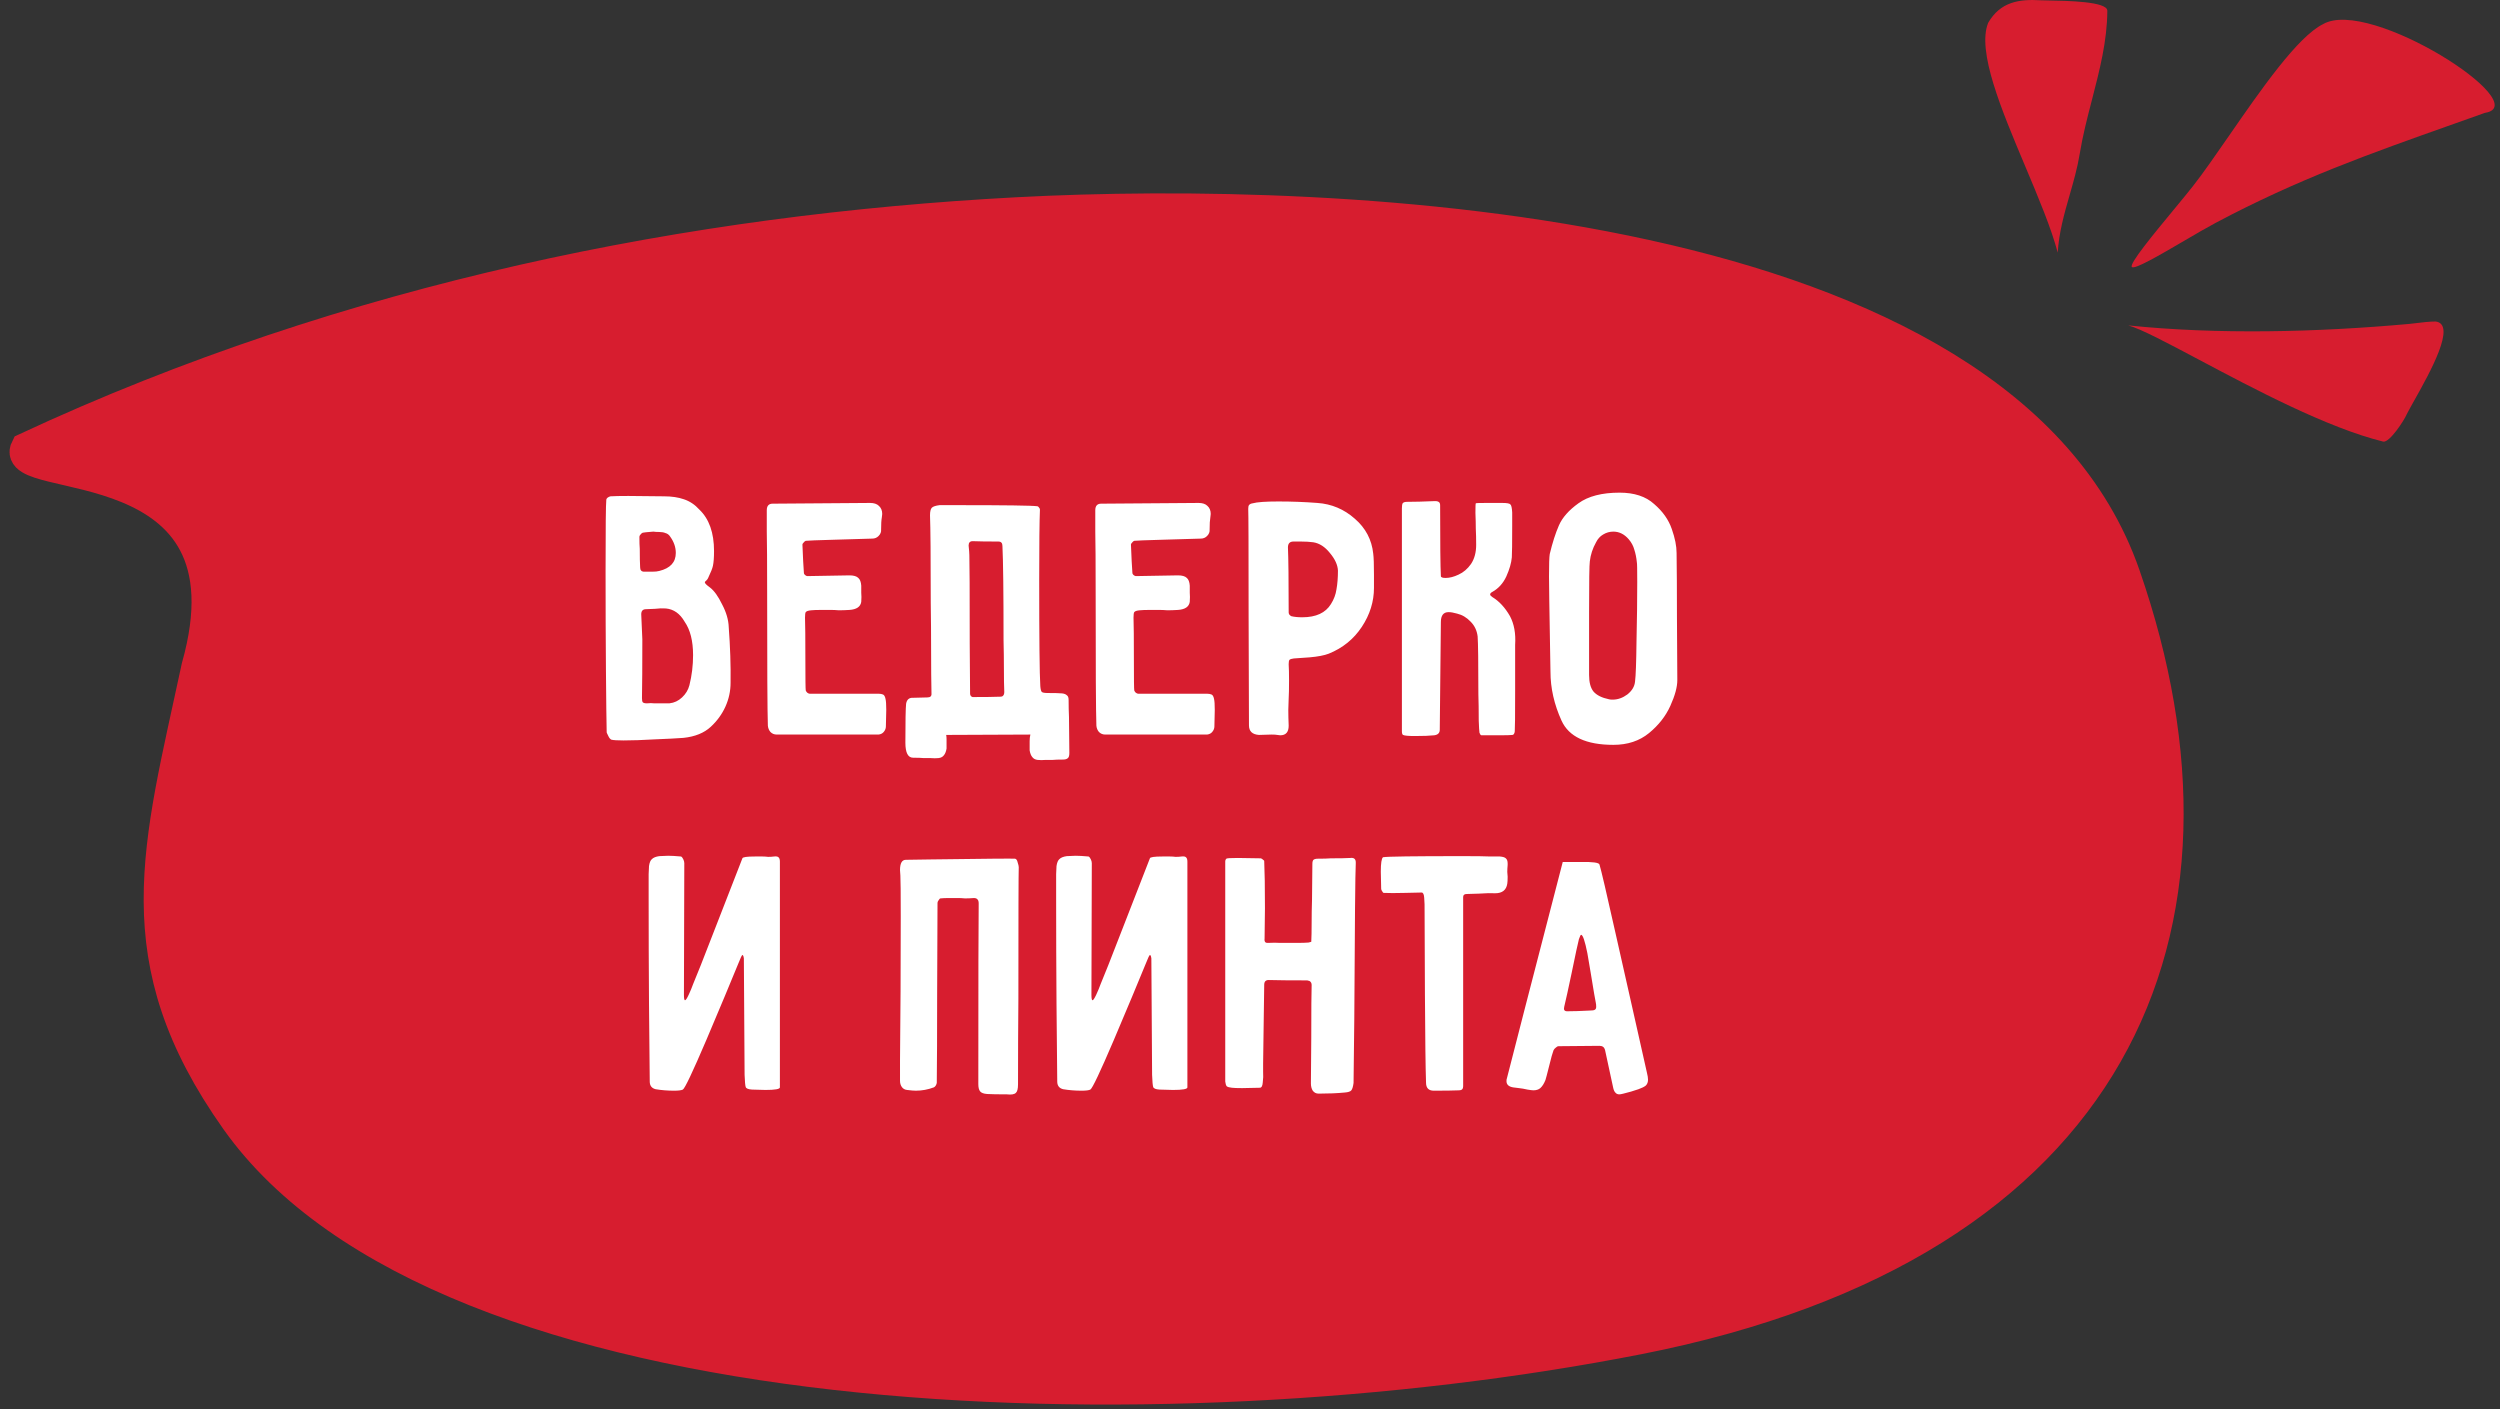 <svg width="204" height="115" viewBox="0 0 204 115" fill="none" xmlns="http://www.w3.org/2000/svg">
<rect x="0" y="0" width="204" height="115" fill="#333333" stroke="none"/>
<path d="M2.094 36.538C28.637 24.178 56.666 18.716 82.987 17.317C109.307 15.919 163.411 18.084 173.424 46.912C183.436 75.739 172.811 101.615 133.699 109.303C94.587 116.992 36.149 115.296 19.234 91.442C9.899 78.275 12.87 69.181 16.03 54.399C21.175 36.168 0.442 39.76 2.094 36.538Z" fill="#D71D2F" stroke="#D71D2F" stroke-width="2.444" stroke-linecap="round"/>
<path fill-rule="evenodd" clip-rule="evenodd" d="M168.883 15.915C169.2 14.811 169.517 13.706 169.708 12.536C169.947 11.07 170.324 9.613 170.702 8.153C171.325 5.746 171.948 3.335 171.957 0.875C171.959 0.116 168.665 0.064 167.156 0.04C166.862 0.035 166.636 0.032 166.515 0.024C164.756 -0.085 163.228 0.15 162.236 1.859C161.302 4.175 163.313 8.949 165.261 13.575C166.327 16.107 167.375 18.595 167.91 20.609C168.014 18.942 168.448 17.43 168.883 15.915ZM198.744 26.235C198.23 26.235 197.644 26.308 197.161 26.367C196.954 26.393 196.766 26.416 196.611 26.43C189.004 27.12 180.902 27.304 173.671 26.554C174.689 26.832 176.812 27.959 179.449 29.358L179.449 29.358C183.935 31.739 189.907 34.908 194.462 36.033C194.983 36.161 196.228 34.224 196.38 33.821C196.521 33.54 196.746 33.138 197.012 32.664C198.287 30.388 200.495 26.446 198.744 26.235ZM178.216 19.657L178.216 19.657C179.158 19.106 180.088 18.562 180.803 18.182C187.518 14.616 193.288 12.571 200.233 10.11L200.233 10.11C201.06 9.817 201.904 9.518 202.768 9.21C206.969 8.547 193.377 -0.236 189.566 1.967C187.483 2.991 184.476 7.338 181.877 11.093L181.877 11.093C180.799 12.651 179.792 14.107 178.95 15.181C178.554 15.687 177.989 16.37 177.381 17.107L177.381 17.107C175.725 19.112 173.743 21.51 173.957 21.781C174.155 22.032 176.215 20.827 178.216 19.657Z" fill="#D71D2F"/>
<path d="M49.415 46.65C49.415 43.09 49.435 41.13 49.475 40.77C49.475 40.73 49.505 40.68 49.565 40.62C49.645 40.56 49.725 40.52 49.805 40.5C50.125 40.48 50.615 40.47 51.275 40.47L54.185 40.5C54.805 40.5 55.345 40.58 55.805 40.74C56.285 40.9 56.705 41.18 57.065 41.58C57.865 42.34 58.265 43.47 58.265 44.97C58.265 45.49 58.235 45.89 58.175 46.17C58.135 46.37 58.005 46.7 57.785 47.16C57.765 47.22 57.715 47.29 57.635 47.37C57.555 47.43 57.515 47.48 57.515 47.52C57.515 47.6 57.655 47.74 57.935 47.94C58.275 48.2 58.605 48.66 58.925 49.32C59.265 49.96 59.445 50.58 59.465 51.18C59.585 52.78 59.635 54.29 59.615 55.71C59.615 56.39 59.475 57.04 59.195 57.66C58.915 58.28 58.515 58.83 57.995 59.31C57.455 59.81 56.715 60.11 55.775 60.21C55.255 60.25 54.485 60.29 53.465 60.33C52.445 60.39 51.585 60.42 50.885 60.42C50.385 60.42 50.055 60.4 49.895 60.36C49.795 60.32 49.705 60.21 49.625 60.03C49.545 59.87 49.505 59.78 49.505 59.76C49.485 58.88 49.465 57.2 49.445 54.72C49.425 52.24 49.415 49.55 49.415 46.65ZM53.795 43.41C53.595 43.41 53.435 43.4 53.315 43.38C52.795 43.42 52.505 43.45 52.445 43.47C52.385 43.49 52.325 43.54 52.265 43.62C52.205 43.68 52.175 43.74 52.175 43.8C52.175 44.24 52.185 44.57 52.205 44.79C52.205 45.45 52.215 45.95 52.235 46.29C52.235 46.53 52.345 46.65 52.565 46.65H52.655C52.795 46.65 52.985 46.65 53.225 46.65C53.465 46.65 53.655 46.63 53.795 46.59C54.695 46.37 55.145 45.88 55.145 45.12C55.145 44.66 54.995 44.22 54.695 43.8C54.595 43.64 54.465 43.54 54.305 43.5C54.165 43.44 53.995 43.41 53.795 43.41ZM56.555 53.46C56.555 52.3 56.325 51.39 55.865 50.73C55.485 50.07 54.975 49.71 54.335 49.65C54.075 49.63 53.775 49.64 53.435 49.68C53.095 49.7 52.855 49.71 52.715 49.71C52.455 49.71 52.325 49.85 52.325 50.13L52.415 52.17C52.415 54.31 52.405 55.91 52.385 56.97C52.385 57.13 52.405 57.24 52.445 57.3C52.505 57.36 52.605 57.39 52.745 57.39H52.835C53.035 57.37 53.205 57.37 53.345 57.39C53.505 57.39 53.635 57.39 53.735 57.39H54.635C55.015 57.35 55.355 57.19 55.655 56.91C55.955 56.63 56.155 56.3 56.255 55.92C56.455 55.12 56.555 54.3 56.555 53.46ZM68.118 44.04C66.678 44.08 65.888 44.11 65.749 44.13C65.689 44.15 65.629 44.2 65.569 44.28C65.508 44.34 65.478 44.39 65.478 44.43C65.519 45.47 65.558 46.25 65.599 46.77C65.599 46.81 65.629 46.86 65.689 46.92C65.769 46.98 65.829 47.01 65.868 47.01L69.319 46.95C69.659 46.95 69.898 47.02 70.038 47.16C70.178 47.28 70.258 47.49 70.278 47.79C70.278 47.95 70.278 48.14 70.278 48.36C70.299 48.58 70.299 48.83 70.278 49.11C70.219 49.51 69.898 49.73 69.319 49.77C68.999 49.79 68.709 49.8 68.448 49.8C68.209 49.78 67.999 49.77 67.819 49.77H67.038C66.659 49.77 66.379 49.78 66.198 49.8C65.959 49.82 65.808 49.87 65.749 49.95C65.709 50.01 65.689 50.16 65.689 50.4C65.709 50.94 65.719 52.09 65.719 53.85C65.719 55.39 65.728 56.22 65.749 56.34C65.769 56.4 65.808 56.46 65.868 56.52C65.948 56.58 66.019 56.61 66.079 56.61H68.239H71.448C71.508 56.61 71.599 56.61 71.719 56.61C71.838 56.61 71.948 56.63 72.049 56.67C72.148 56.71 72.219 56.83 72.258 57.03C72.299 57.19 72.319 57.49 72.319 57.93L72.288 59.28C72.288 59.44 72.228 59.59 72.109 59.73C72.008 59.85 71.868 59.92 71.689 59.94H69.258H63.379C63.178 59.94 63.008 59.87 62.868 59.73C62.748 59.59 62.678 59.42 62.658 59.22C62.618 58.1 62.599 54.4 62.599 48.12C62.599 45.9 62.589 44.32 62.569 43.38C62.569 42.42 62.569 41.84 62.569 41.64C62.569 41.28 62.728 41.1 63.048 41.1L70.999 41.04C71.319 41.04 71.558 41.12 71.719 41.28C71.898 41.44 71.989 41.66 71.989 41.94L71.959 42.21C71.918 42.43 71.898 42.76 71.898 43.2C71.918 43.4 71.849 43.58 71.689 43.74C71.549 43.88 71.379 43.95 71.178 43.95C70.579 43.97 69.558 44 68.118 44.04ZM73.939 57.42C73.999 57.08 74.189 56.92 74.509 56.94L75.679 56.91C75.919 56.91 76.029 56.8 76.009 56.58C75.989 55.64 75.979 54.5 75.979 53.16C75.979 51.82 75.969 50.5 75.949 49.2C75.949 45.44 75.929 43.06 75.889 42.06C75.889 41.74 75.939 41.53 76.039 41.43C76.139 41.33 76.349 41.26 76.669 41.22H78.049C82.029 41.22 84.229 41.25 84.649 41.31C84.689 41.31 84.729 41.34 84.769 41.4C84.829 41.46 84.859 41.52 84.859 41.58C84.819 42.54 84.799 44.44 84.799 47.28C84.799 52.14 84.829 55.04 84.889 55.98C84.909 56.24 84.949 56.4 85.009 56.46C85.069 56.52 85.239 56.55 85.519 56.55C86.039 56.55 86.419 56.56 86.659 56.58C86.839 56.6 86.969 56.65 87.049 56.73C87.149 56.79 87.199 56.92 87.199 57.12C87.199 57.62 87.209 58.08 87.229 58.5L87.259 61.44C87.259 61.66 87.219 61.8 87.139 61.86C87.059 61.94 86.929 61.98 86.749 61.98C86.369 61.98 86.079 61.99 85.879 62.01C85.719 62.01 85.529 62.01 85.309 62.01C85.089 62.03 84.879 62.03 84.679 62.01C84.479 61.99 84.329 61.91 84.229 61.77C84.129 61.65 84.059 61.47 84.019 61.23V60.48C84.019 60.28 84.039 60.1 84.079 59.94L77.209 59.97C77.229 60.07 77.239 60.19 77.239 60.33V61.08C77.199 61.32 77.129 61.5 77.029 61.62C76.929 61.76 76.779 61.84 76.579 61.86C76.379 61.88 76.169 61.88 75.949 61.86C75.729 61.86 75.539 61.86 75.379 61.86C75.179 61.84 74.889 61.83 74.509 61.83C74.089 61.83 73.879 61.42 73.879 60.6C73.879 58.86 73.899 57.8 73.939 57.42ZM79.039 44.52C79.079 44.88 79.099 45.14 79.099 45.3C79.119 45.84 79.129 48.25 79.129 52.53L79.159 56.61C79.159 56.67 79.179 56.73 79.219 56.79C79.279 56.85 79.329 56.88 79.369 56.88C80.369 56.88 81.119 56.87 81.619 56.85C81.739 56.85 81.819 56.82 81.859 56.76C81.919 56.7 81.949 56.6 81.949 56.46C81.929 56 81.919 55.38 81.919 54.6C81.919 53.82 81.909 53.04 81.889 52.26C81.889 48.34 81.859 45.77 81.799 44.55C81.799 44.31 81.689 44.19 81.469 44.19C80.549 44.19 79.849 44.18 79.369 44.16C79.149 44.16 79.039 44.28 79.039 44.52ZM94.925 44.04C93.485 44.08 92.695 44.11 92.555 44.13C92.495 44.15 92.435 44.2 92.375 44.28C92.315 44.34 92.285 44.39 92.285 44.43C92.325 45.47 92.365 46.25 92.405 46.77C92.405 46.81 92.435 46.86 92.495 46.92C92.575 46.98 92.635 47.01 92.675 47.01L96.125 46.95C96.465 46.95 96.705 47.02 96.845 47.16C96.985 47.28 97.065 47.49 97.085 47.79C97.085 47.95 97.085 48.14 97.085 48.36C97.105 48.58 97.105 48.83 97.085 49.11C97.025 49.51 96.705 49.73 96.125 49.77C95.805 49.79 95.515 49.8 95.255 49.8C95.015 49.78 94.805 49.77 94.625 49.77H93.845C93.465 49.77 93.185 49.78 93.005 49.8C92.765 49.82 92.615 49.87 92.555 49.95C92.515 50.01 92.495 50.16 92.495 50.4C92.515 50.94 92.525 52.09 92.525 53.85C92.525 55.39 92.535 56.22 92.555 56.34C92.575 56.4 92.615 56.46 92.675 56.52C92.755 56.58 92.825 56.61 92.885 56.61H95.045H98.255C98.315 56.61 98.405 56.61 98.525 56.61C98.645 56.61 98.755 56.63 98.855 56.67C98.955 56.71 99.025 56.83 99.065 57.03C99.105 57.19 99.125 57.49 99.125 57.93L99.095 59.28C99.095 59.44 99.035 59.59 98.915 59.73C98.815 59.85 98.675 59.92 98.495 59.94H96.065H90.185C89.985 59.94 89.815 59.87 89.675 59.73C89.555 59.59 89.485 59.42 89.465 59.22C89.425 58.1 89.405 54.4 89.405 48.12C89.405 45.9 89.395 44.32 89.375 43.38C89.375 42.42 89.375 41.84 89.375 41.64C89.375 41.28 89.535 41.1 89.855 41.1L97.805 41.04C98.125 41.04 98.365 41.12 98.525 41.28C98.705 41.44 98.795 41.66 98.795 41.94L98.765 42.21C98.725 42.43 98.705 42.76 98.705 43.2C98.725 43.4 98.655 43.58 98.495 43.74C98.355 43.88 98.185 43.95 97.985 43.95C97.385 43.97 96.365 44 94.925 44.04ZM112.116 46.89V47.97C112.116 49.09 111.786 50.15 111.126 51.15C110.466 52.15 109.566 52.88 108.426 53.34C108.066 53.48 107.546 53.58 106.866 53.64C106.186 53.68 105.756 53.71 105.576 53.73C105.396 53.75 105.276 53.79 105.216 53.85C105.176 53.91 105.156 54.03 105.156 54.21C105.176 54.51 105.186 54.95 105.186 55.53C105.186 56.19 105.176 56.68 105.156 57C105.156 57.24 105.146 57.55 105.126 57.93C105.126 58.29 105.136 58.72 105.156 59.22C105.156 59.74 104.926 60 104.466 60L104.226 59.97C104.126 59.95 103.966 59.94 103.746 59.94L102.726 59.97C102.186 59.93 101.916 59.67 101.916 59.19L101.886 50.1C101.886 44.74 101.876 41.88 101.856 41.52C101.856 41.38 101.876 41.28 101.916 41.22C101.976 41.14 102.076 41.09 102.216 41.07C102.576 40.97 103.276 40.92 104.316 40.92C105.396 40.92 106.456 40.96 107.496 41.04C108.656 41.12 109.676 41.55 110.556 42.33C111.436 43.09 111.936 44.04 112.056 45.18C112.096 45.48 112.116 46.05 112.116 46.89ZM105.096 44.67C105.136 45.59 105.156 47.36 105.156 49.98C105.156 50.04 105.176 50.1 105.216 50.16C105.276 50.22 105.326 50.26 105.366 50.28C105.606 50.34 105.906 50.37 106.266 50.37C107.386 50.37 108.166 50.01 108.606 49.29C108.846 48.91 108.996 48.51 109.056 48.09C109.136 47.65 109.176 47.14 109.176 46.56C109.156 46.1 108.936 45.62 108.516 45.12C108.116 44.62 107.666 44.33 107.166 44.25C106.866 44.21 106.536 44.19 106.176 44.19C105.816 44.19 105.606 44.19 105.546 44.19C105.246 44.19 105.096 44.35 105.096 44.67ZM117.515 41.34C117.515 44.36 117.535 46.25 117.575 47.01C117.575 47.11 117.705 47.16 117.965 47.16C118.285 47.16 118.635 47.07 119.015 46.89C119.415 46.71 119.755 46.42 120.035 46.02C120.315 45.6 120.455 45.08 120.455 44.46C120.455 43.96 120.445 43.52 120.425 43.14C120.425 42.78 120.415 42.35 120.395 41.85C120.395 41.35 120.405 41.09 120.425 41.07C120.445 41.05 120.725 41.04 121.265 41.04H122.585C122.965 41.04 123.185 41.08 123.245 41.16C123.325 41.22 123.375 41.44 123.395 41.82V42.87C123.395 44.33 123.385 45.2 123.365 45.48C123.325 45.94 123.175 46.46 122.915 47.04C122.655 47.6 122.275 48.02 121.775 48.3C121.655 48.36 121.595 48.43 121.595 48.51C121.595 48.57 121.655 48.64 121.775 48.72C122.335 49.06 122.815 49.58 123.215 50.28C123.555 50.92 123.695 51.7 123.635 52.62V56.37C123.635 58.41 123.625 59.51 123.605 59.67C123.605 59.73 123.585 59.8 123.545 59.88C123.505 59.94 123.465 59.97 123.425 59.97C123.285 59.99 122.905 60 122.285 60C121.425 60 120.955 60 120.875 60C120.815 59.98 120.765 59.91 120.725 59.79C120.705 59.67 120.685 59.34 120.665 58.8C120.665 57.98 120.655 57.26 120.635 56.64C120.635 54.06 120.615 52.49 120.575 51.93C120.515 51.45 120.325 51.05 120.005 50.73C119.685 50.39 119.315 50.17 118.895 50.07C118.615 49.99 118.385 49.95 118.205 49.95C117.785 49.95 117.575 50.22 117.575 50.76L117.485 59.55C117.485 59.81 117.335 59.96 117.035 60C116.675 60.04 116.145 60.06 115.445 60.06C114.925 60.06 114.605 60.03 114.485 59.97C114.425 59.93 114.395 59.83 114.395 59.67V41.49C114.395 41.29 114.415 41.15 114.455 41.07C114.515 40.99 114.635 40.95 114.815 40.95C115.415 40.95 116.175 40.93 117.095 40.89C117.255 40.89 117.365 40.92 117.425 40.98C117.485 41.02 117.515 41.11 117.515 41.25V41.34ZM126.399 47.04C126.399 46.06 126.419 45.45 126.459 45.21C126.679 44.29 126.929 43.51 127.209 42.87C127.489 42.23 128.019 41.63 128.799 41.07C129.599 40.49 130.719 40.2 132.159 40.2C133.359 40.2 134.299 40.51 134.979 41.13C135.679 41.73 136.159 42.41 136.419 43.17C136.679 43.91 136.809 44.56 136.809 45.12C136.829 46.46 136.839 48.19 136.839 50.31C136.859 52.43 136.869 54.16 136.869 55.5C136.869 56.06 136.679 56.76 136.299 57.6C135.919 58.44 135.339 59.18 134.559 59.82C133.779 60.46 132.809 60.78 131.649 60.78C129.429 60.78 128.019 60.12 127.419 58.8C126.819 57.48 126.519 56.15 126.519 54.81L126.489 53.07C126.429 49.65 126.399 47.64 126.399 47.04ZM133.599 47.49C133.599 46.49 133.589 45.96 133.569 45.9C133.529 45.5 133.459 45.15 133.359 44.85C133.279 44.55 133.129 44.27 132.909 44.01C132.549 43.59 132.129 43.38 131.649 43.38C131.349 43.38 131.069 43.46 130.809 43.62C130.569 43.76 130.379 43.97 130.239 44.25C129.959 44.75 129.789 45.27 129.729 45.81C129.689 46.07 129.669 47.44 129.669 49.92V53.73V55.08C129.669 55.68 129.789 56.13 130.029 56.43C130.289 56.73 130.709 56.94 131.289 57.06C131.349 57.08 131.449 57.09 131.589 57.09C132.009 57.09 132.409 56.95 132.789 56.67C133.169 56.37 133.379 56.02 133.419 55.62C133.479 55.16 133.519 54.06 133.539 52.32C133.579 50.56 133.599 48.95 133.599 47.49ZM56.199 81.17C56.339 80.87 56.459 80.58 56.559 80.3C56.779 79.8 57.399 78.23 58.419 75.59C59.459 72.93 60.179 71.08 60.579 70.04C60.599 69.94 60.939 69.89 61.599 69.89H62.229C62.369 69.89 62.519 69.9 62.679 69.92C62.859 69.92 63.019 69.91 63.159 69.89C63.339 69.87 63.459 69.89 63.519 69.95C63.599 70.01 63.639 70.13 63.639 70.31V75.32V88.73C63.639 88.87 63.249 88.94 62.469 88.94L61.359 88.91C61.059 88.89 60.889 88.82 60.849 88.7C60.809 88.58 60.779 88.25 60.759 87.71L60.699 78.2C60.699 78.16 60.689 78.11 60.669 78.05C60.649 77.97 60.619 77.93 60.579 77.93C60.539 77.93 60.429 78.16 60.249 78.62C59.629 80.14 58.759 82.22 57.639 84.86C56.519 87.48 55.879 88.83 55.719 88.91C55.599 88.97 55.359 89 54.999 89C54.479 89 53.979 88.96 53.499 88.88C53.179 88.8 53.019 88.59 53.019 88.25C52.999 86.91 52.979 84.8 52.959 81.92C52.939 79.02 52.929 76.16 52.929 73.34C52.929 72.36 52.929 71.69 52.929 71.33C52.949 70.95 52.959 70.73 52.959 70.67C52.999 70.39 53.079 70.2 53.199 70.1C53.319 69.98 53.519 69.9 53.799 69.86L54.519 69.83C54.779 69.83 55.129 69.85 55.569 69.89C55.629 69.91 55.689 69.98 55.749 70.1C55.809 70.22 55.839 70.33 55.839 70.43V70.46L55.809 81.17C55.809 81.47 55.839 81.62 55.899 81.62C55.959 81.62 56.059 81.47 56.199 81.17ZM79.831 88.46C79.831 79.92 79.841 75.01 79.861 73.73C79.861 73.57 79.831 73.46 79.77 73.4C79.71 73.32 79.611 73.28 79.471 73.28C79.21 73.3 78.971 73.31 78.751 73.31C78.531 73.29 78.341 73.28 78.18 73.28H77.52C77.16 73.28 76.9 73.29 76.74 73.31C76.701 73.31 76.65 73.36 76.591 73.46C76.531 73.54 76.501 73.61 76.501 73.67C76.501 75.43 76.49 77.92 76.471 81.14C76.471 84.36 76.46 86.77 76.441 88.37C76.4 88.55 76.32 88.67 76.201 88.73C75.721 88.91 75.231 89 74.731 89C74.57 89 74.331 88.98 74.01 88.94C73.831 88.92 73.691 88.84 73.591 88.7C73.49 88.56 73.441 88.39 73.441 88.19V86.54C73.481 82.9 73.501 78.98 73.501 74.78C73.501 72.88 73.49 71.77 73.471 71.45L73.441 71C73.441 70.44 73.6 70.16 73.921 70.16L75.93 70.13C80.371 70.07 82.671 70.05 82.831 70.07C82.93 70.09 83.001 70.19 83.04 70.37C83.1 70.55 83.13 70.68 83.13 70.76C83.111 71.18 83.1 74.76 83.1 81.5C83.081 83.68 83.07 86.01 83.07 88.49C83.07 88.85 83.01 89.08 82.891 89.18C82.77 89.3 82.531 89.34 82.171 89.3C81.43 89.3 80.891 89.29 80.55 89.27C80.27 89.25 80.081 89.18 79.981 89.06C79.88 88.94 79.831 88.74 79.831 88.46ZM89.451 81.17C89.591 80.87 89.711 80.58 89.811 80.3C90.031 79.8 90.651 78.23 91.671 75.59C92.711 72.93 93.431 71.08 93.831 70.04C93.851 69.94 94.191 69.89 94.851 69.89H95.481C95.621 69.89 95.771 69.9 95.931 69.92C96.111 69.92 96.271 69.91 96.411 69.89C96.591 69.87 96.711 69.89 96.771 69.95C96.851 70.01 96.891 70.13 96.891 70.31V75.32V88.73C96.891 88.87 96.501 88.94 95.721 88.94L94.611 88.91C94.311 88.89 94.141 88.82 94.101 88.7C94.061 88.58 94.031 88.25 94.011 87.71L93.951 78.2C93.951 78.16 93.941 78.11 93.921 78.05C93.901 77.97 93.871 77.93 93.831 77.93C93.791 77.93 93.681 78.16 93.501 78.62C92.881 80.14 92.011 82.22 90.891 84.86C89.771 87.48 89.131 88.83 88.971 88.91C88.851 88.97 88.611 89 88.251 89C87.731 89 87.231 88.96 86.751 88.88C86.431 88.8 86.271 88.59 86.271 88.25C86.251 86.91 86.231 84.8 86.211 81.92C86.191 79.02 86.181 76.16 86.181 73.34C86.181 72.36 86.181 71.69 86.181 71.33C86.201 70.95 86.211 70.73 86.211 70.67C86.251 70.39 86.331 70.2 86.451 70.1C86.571 69.98 86.771 69.9 87.051 69.86L87.771 69.83C88.031 69.83 88.381 69.85 88.821 69.89C88.881 69.91 88.941 69.98 89.001 70.1C89.061 70.22 89.091 70.33 89.091 70.43V70.46L89.061 81.17C89.061 81.47 89.091 81.62 89.151 81.62C89.211 81.62 89.311 81.47 89.451 81.17ZM103.04 88.34C103.02 88.62 102.94 88.76 102.8 88.76L101.36 88.79C100.96 88.79 100.68 88.78 100.52 88.76C100.32 88.74 100.18 88.7 100.1 88.64C100.04 88.56 100 88.43 99.98 88.25C99.98 88.05 99.98 87.91 99.98 87.83V84.59V72.83V70.49C99.98 70.47 99.98 70.41 99.98 70.31C99.98 70.21 100.01 70.13 100.07 70.07C100.11 70.03 100.42 70.01 101 70.01L102.89 70.04C102.95 70.06 103.01 70.1 103.07 70.16C103.13 70.2 103.16 70.23 103.16 70.25C103.2 71.13 103.22 72.42 103.22 74.12L103.19 76.58C103.17 76.68 103.18 76.77 103.22 76.85C103.26 76.91 103.33 76.94 103.43 76.94H103.49C103.87 76.92 104.19 76.92 104.45 76.94C104.71 76.94 104.92 76.94 105.08 76.94H105.86C106.26 76.94 106.57 76.93 106.79 76.91C106.81 76.91 106.88 76.89 107 76.85C107.02 76.47 107.03 75.96 107.03 75.32C107.03 74.68 107.04 74.05 107.06 73.43L107.09 70.49C107.09 70.33 107.12 70.22 107.18 70.16C107.26 70.1 107.38 70.07 107.54 70.07C108 70.07 108.35 70.06 108.59 70.04C109.33 70.04 109.86 70.03 110.18 70.01C110.48 69.97 110.63 70.09 110.63 70.37V70.46C110.59 71.16 110.55 75.39 110.51 83.15L110.45 88.37C110.41 88.67 110.35 88.87 110.27 88.97C110.19 89.07 110.01 89.13 109.73 89.15C109.11 89.21 108.4 89.24 107.6 89.24C107.4 89.24 107.24 89.16 107.12 89C107.02 88.84 106.97 88.64 106.97 88.4L107 84.65C107 82.37 107.01 80.95 107.03 80.39C107.03 80.27 107 80.18 106.94 80.12C106.9 80.06 106.81 80.02 106.67 80C105.27 80 104.22 79.99 103.52 79.97C103.28 79.97 103.16 80.1 103.16 80.36L103.07 86.81C103.07 86.93 103.07 87.14 103.07 87.44C103.09 87.74 103.08 88.04 103.04 88.34ZM112.674 71.12C112.674 70.44 112.734 70.05 112.854 69.95C113.174 69.89 115.354 69.86 119.394 69.86C120.454 69.86 121.194 69.87 121.614 69.89C122.054 69.89 122.314 69.89 122.394 69.89C122.634 69.91 122.794 69.96 122.874 70.04C122.974 70.12 123.024 70.26 123.024 70.46V70.58C123.004 70.8 122.994 70.99 122.994 71.15C123.014 71.31 123.024 71.44 123.024 71.54C123.024 71.8 123.014 71.99 122.994 72.11C122.914 72.63 122.584 72.89 122.004 72.89C121.704 72.87 121.264 72.88 120.684 72.92L119.694 72.95C119.494 72.95 119.394 73.03 119.394 73.19V73.28V77.78V88.64C119.394 88.86 119.284 88.97 119.064 88.97C118.604 88.99 117.914 89 116.994 89C116.574 89 116.364 88.78 116.364 88.34C116.324 87.18 116.294 84.78 116.274 81.14C116.254 77.5 116.244 75.05 116.244 73.79C116.244 73.69 116.234 73.51 116.214 73.25C116.194 72.97 116.124 72.83 116.004 72.83C115.884 72.83 115.434 72.84 114.654 72.86C113.894 72.88 113.314 72.88 112.914 72.86C112.874 72.86 112.834 72.82 112.794 72.74C112.734 72.66 112.704 72.59 112.704 72.53L112.674 71.12ZM124.399 82.4L127.519 70.34C127.579 70.34 128.079 70.34 129.019 70.34C129.979 70.32 130.479 70.39 130.519 70.55C130.659 71.01 131.089 72.85 131.809 76.07C132.529 79.29 132.989 81.33 133.189 82.19L134.389 87.53C134.449 87.77 134.479 87.96 134.479 88.1C134.479 88.3 134.419 88.46 134.299 88.58C134.179 88.68 133.979 88.78 133.699 88.88C133.299 89.02 132.889 89.14 132.469 89.24C132.309 89.28 132.199 89.3 132.139 89.3C131.999 89.3 131.889 89.25 131.809 89.15C131.729 89.07 131.669 88.93 131.629 88.73L130.969 85.67C130.909 85.45 130.759 85.34 130.519 85.34L127.189 85.37C127.109 85.37 127.029 85.41 126.949 85.49C126.869 85.55 126.809 85.62 126.769 85.7C126.689 85.9 126.569 86.33 126.409 86.99C126.249 87.63 126.149 88.01 126.109 88.13C125.989 88.43 125.849 88.65 125.689 88.79C125.549 88.91 125.359 88.97 125.119 88.97C125.039 88.97 124.879 88.95 124.639 88.91C124.379 88.85 124.149 88.81 123.949 88.79C123.749 88.77 123.589 88.75 123.469 88.73C123.109 88.67 122.929 88.5 122.929 88.22C122.929 88.12 122.939 88.05 122.959 88.01L124.399 82.4ZM129.019 76.28C128.979 76.28 128.919 76.4 128.839 76.64C128.759 76.94 128.559 77.87 128.239 79.43C127.979 80.67 127.779 81.58 127.639 82.16C127.579 82.4 127.659 82.52 127.879 82.52C128.359 82.52 128.979 82.5 129.739 82.46C129.939 82.46 130.069 82.44 130.129 82.4C130.209 82.36 130.249 82.28 130.249 82.16C130.249 82.02 130.239 81.91 130.219 81.83C130.179 81.67 130.039 80.85 129.799 79.37L129.529 77.78C129.329 76.78 129.159 76.28 129.019 76.28Z" fill="white"/>
</svg>
